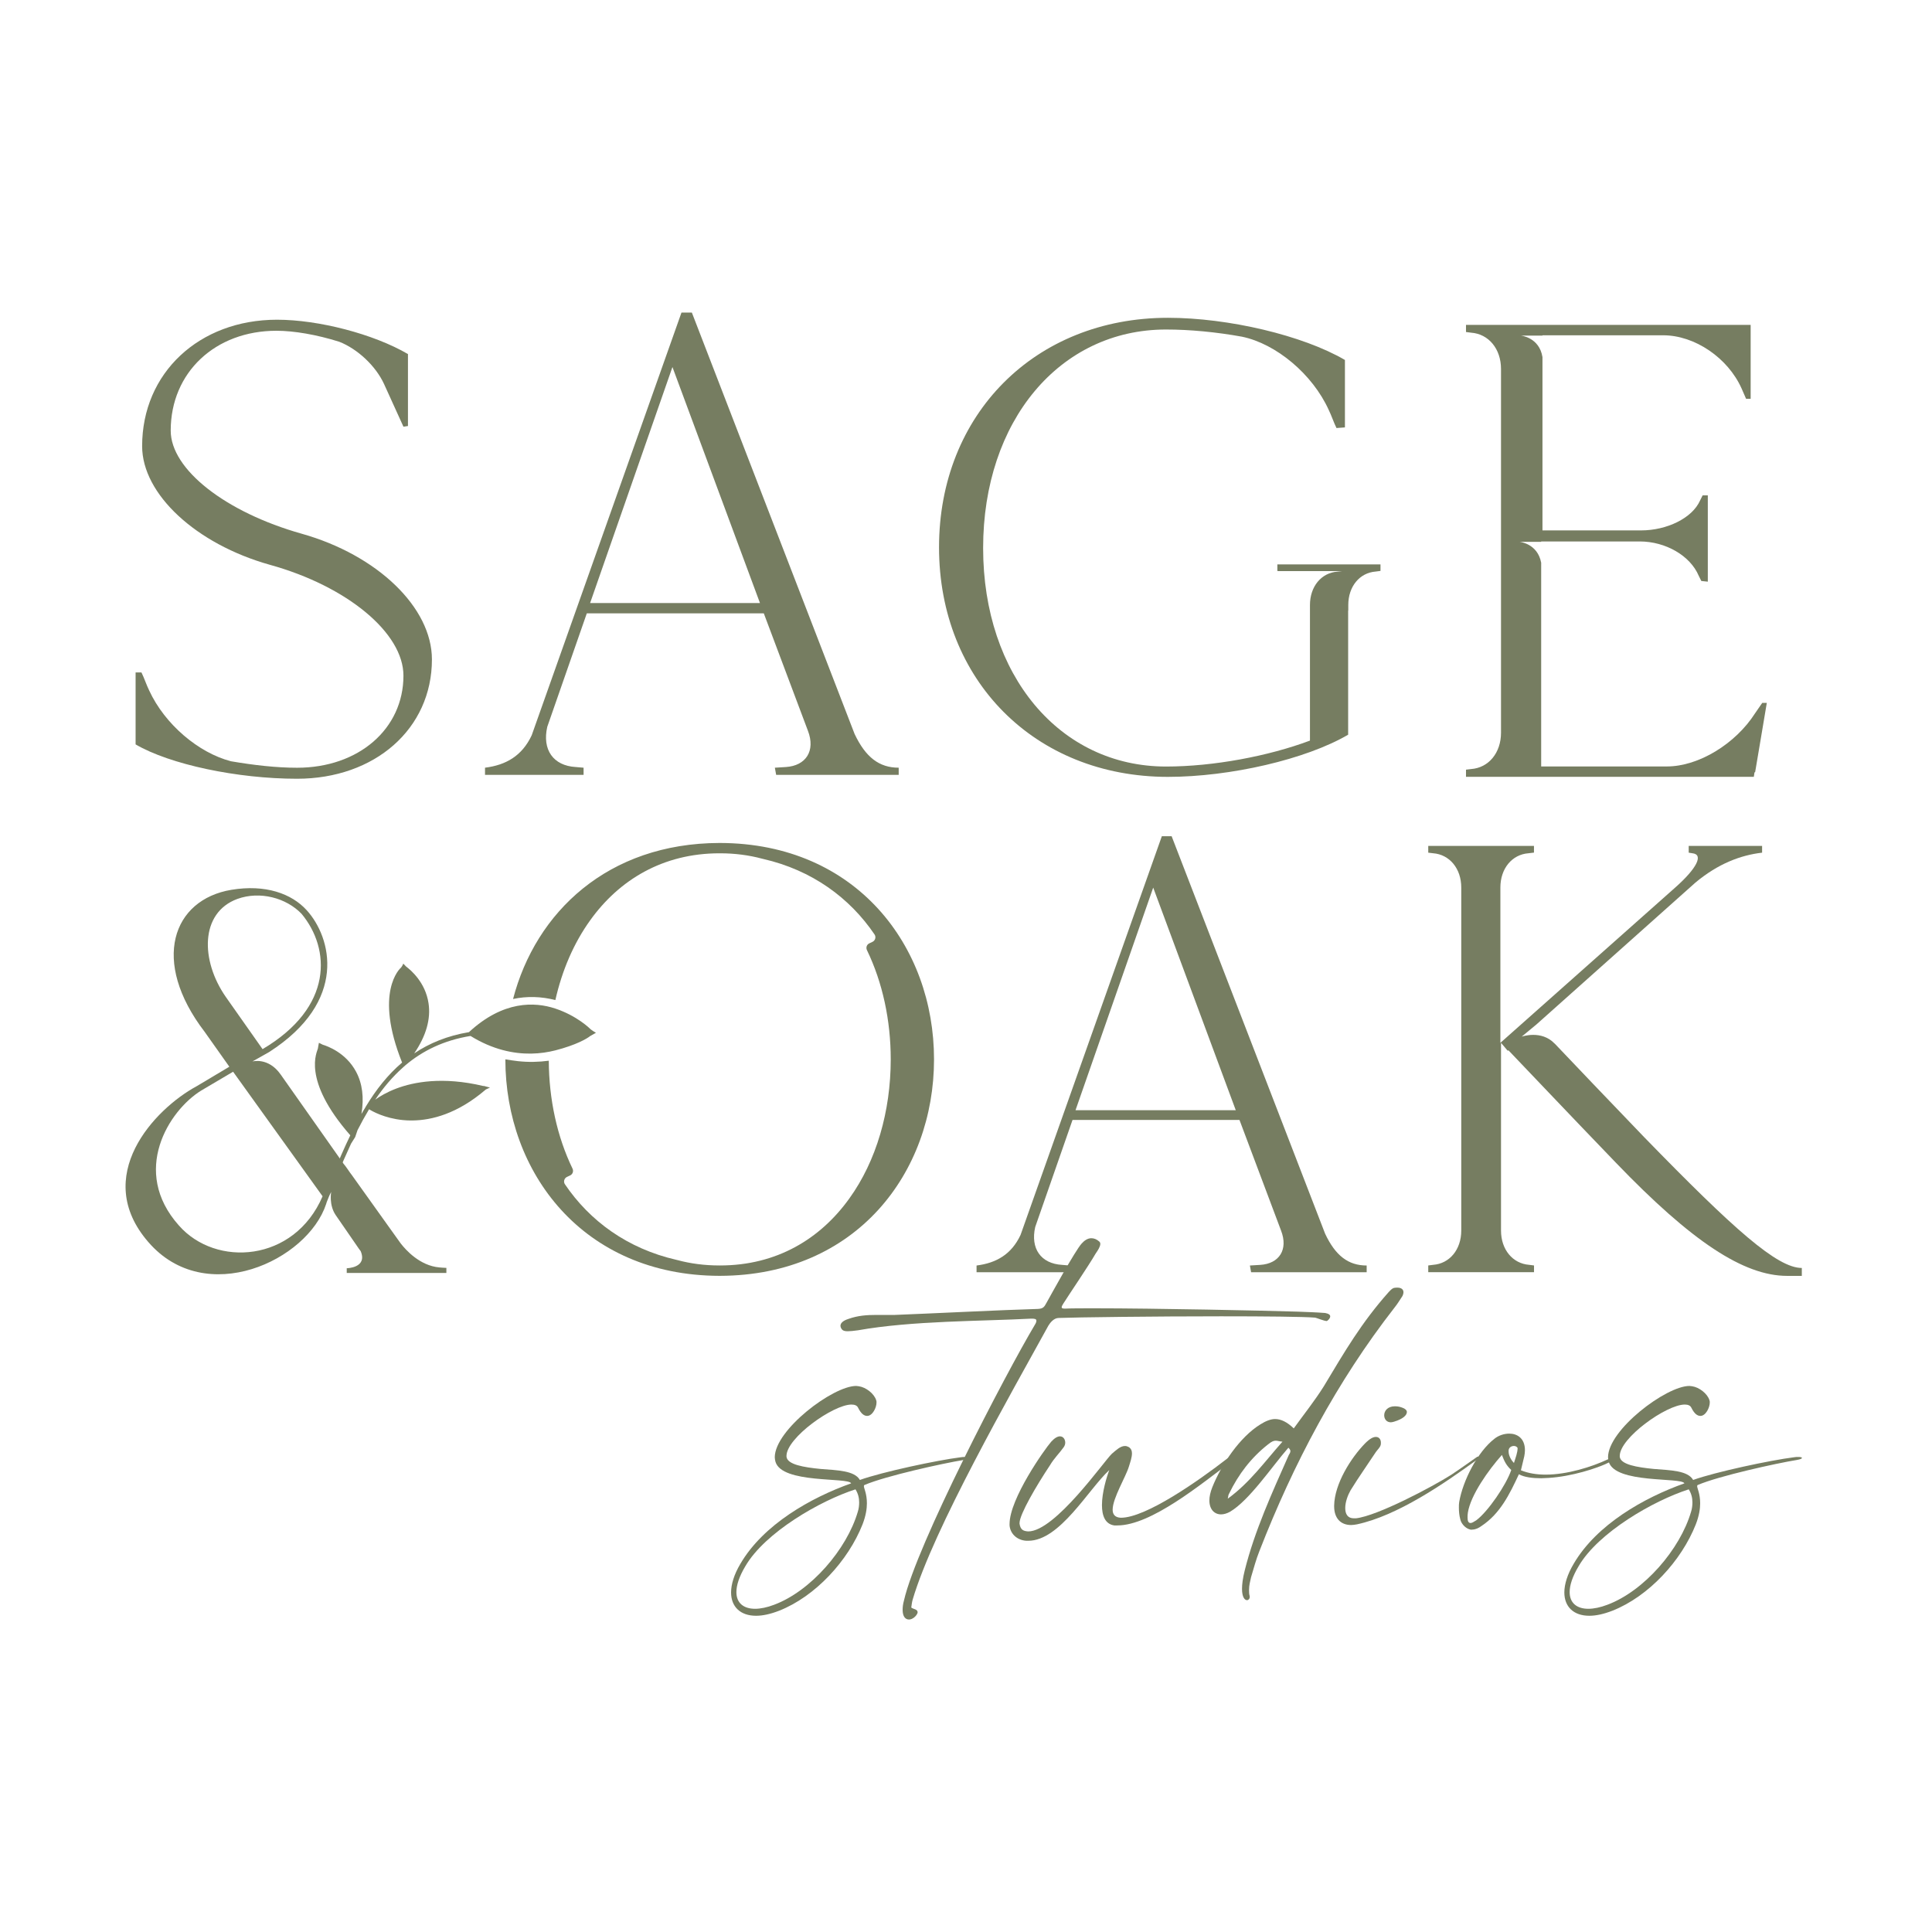 <?xml version="1.0" encoding="utf-8"?>
<!-- Generator: Adobe Illustrator 25.2.1, SVG Export Plug-In . SVG Version: 6.00 Build 0)  -->
<svg version="1.1" id="Layer_1" xmlns="http://www.w3.org/2000/svg" xmlns:xlink="http://www.w3.org/1999/xlink" x="0px" y="0px"
	 viewBox="0 0 432 432" style="enable-background:new 0 0 432 432;" xml:space="preserve">
<style type="text/css">
	.st0{fill:#3F4245;}
	.st1{fill:#0A4A52;}
	.st2{fill:#767D61;}
	.st3{fill:#ADB161;}
	.st4{fill:#8F867D;}
	.st5{fill:#F1EBE2;}
	.st6{fill:url(#);}
</style>
<g>
	<path class="st2" d="M96.58,147.45c0,15.51-12.76,26.68-30.16,26.68c-13.34,0-28.42-3.19-36.1-7.68v-16.09h1.31
		c0.58,1.16,1.16,2.9,1.74,4.06c3.48,7.54,11.02,13.92,18.27,15.8c5.08,0.87,10.15,1.45,14.79,1.45c13.77,0,23.78-8.7,23.78-20.59
		c0-9.57-12.61-20.01-29.87-24.79c-16.53-4.64-28.56-15.8-28.56-26.53c0-16.38,12.76-28.27,30.16-28.27c9.28,0,21.6,3.19,29.28,7.68
		v16.09l-1.01,0.15l-4.35-9.57c-1.88-4.06-5.94-7.83-10-9.42c-5.07-1.6-10.15-2.46-14.06-2.46c-13.63,0-23.63,9.28-23.63,22.33
		c0,8.7,12.32,18.27,29.28,23.05C84.41,124.11,96.58,135.85,96.58,147.45z"/>
	<path class="st2" d="M200.95,171.66v1.6h-27.4l-0.29-1.6l2.46-0.15c4.49-0.29,6.67-3.62,4.93-8.12l-9.86-26.24h-39.58l-8.84,25.37
		c-1.16,5.08,1.3,8.7,6.38,8.99l1.74,0.15v1.6h-22.04v-1.6c4.64-0.58,8.27-2.61,10.44-7.25l33.49-94.52h2.32l36.39,94.23
		C193.56,169.34,196.6,171.66,200.95,171.66z M169.93,134.84l-19.57-52.77l-18.41,52.77H169.93z"/>
	<path class="st2" d="M308.68,126.19v1.47l-1.08,0.14c-3.58,0.27-6.12,3.33-6.12,7.47v1.26h-0.03v27.75
		c-9.41,5.51-26.38,9.43-40.3,9.43c-29.73,0-51.18-21.61-51.18-51.33c0-29.71,21.45-51.32,51.18-51.32
		c13.49,0,30.15,3.92,39.58,9.43v15.08l-1.89,0.14c-0.58-1.16-1.16-2.9-1.74-4.06c-3.61-7.96-11.73-14.79-19.42-16.37
		c-5.65-1.02-11.6-1.6-16.95-1.6c-23.79,0-40.9,20.45-40.9,48.86c0,28.41,17.11,48.86,40.9,48.86c10.57,0,22.9-2.32,32.18-5.8
		v-30.31c0-4.13,2.52-7.2,6.12-7.47l1.07-0.12h-14.24l-0.24-0.03v-1.47H308.68z"/>
	<path class="st2" d="M395.06,157.18c-0.72,4.48-1.88,11.02-2.61,15.5h-0.14l-0.15,1.02h-64.36v-1.6l1.16-0.14
		c3.91-0.29,6.67-3.63,6.67-8.12V82.51c0-4.5-2.76-7.83-6.67-8.12l-1.16-0.15v-1.59h63.65v16.53h-1.02l-1.01-2.32
		c-3.05-6.82-10.44-11.89-17.55-11.89H344.9v0.07h-4.84c0,0,4.13,0.36,4.84,4.81v38.75h22.03c5.8,0,11.46-2.75,13.2-6.67l0.58-1.16
		h1.16v19.29l-1.45-0.15l-0.58-1.16c-1.89-4.49-7.4-7.68-13.2-7.68h-22.03v0.09h-4.81c0,0,4.01,0.36,4.81,4.67v45.55h28.12
		c7.11,0,15.36-5.08,19.71-11.89l1.6-2.32H395.06z"/>
	<path class="st2" d="M98.25,283.4c-4.4-0.38-7.55-3.95-8.62-5.33l-0.04-0.05c-0.23-0.3-0.36-0.5-0.36-0.5l-2.77-3.87l-0.7-0.98
		l-7.1-9.94c-0.31-0.4-0.56-0.74-0.86-1.2l-0.45-0.63c-0.01-0.02-0.01-0.02-0.03-0.05c-0.43-0.54-0.1-0.13-0.49-0.62
		c-0.09-0.13-0.04-0.06-0.11-0.15c-0.02-0.04-0.08-0.12-0.12-0.17l-13.83-19.63c-2.76-3.95-6.34-2.93-6.34-2.93l3.73-2.1
		c17.78-11.4,13.91-25.69,8.44-31.7c-3.41-3.78-9.3-5.84-16.84-4.59c-13.18,2.18-18.12,15.94-6,31.76l5.52,7.8l-7.29,4.35
		c-9.54,5.15-23.55,20.18-10.83,34.85c12.81,14.85,35.64,4.13,39.77-8.52c0,0,0.03-0.07,0.05-0.17c0.03-0.08,0.05-0.17,0.08-0.25
		c0.22-0.58,0.63-1.63,0.99-2.25c0,0-0.55,2.89,1.02,5.18l3.18,4.61l1.99,2.89c0.13,0.19,0.27,0.37,0.41,0.55
		c1.57,3.76-3.12,3.82-3.12,3.82v1.05h22.28v-1.13C99.27,283.48,98.75,283.45,98.25,283.4z M50.48,222.9
		c-5.66-8.14-5.77-18.8,2.58-21.89c5.07-1.84,10.95-0.24,14.37,3.32c6.48,7.8,7.18,20.87-8.72,30.26L50.48,222.9z M40,274.02
		c-10.83-12.14-2.24-25.68,4.94-30.14l7.18-4.24l20.01,27.85C65.79,282.28,48.25,283.43,40,274.02z"/>
	<path class="st2" d="M161,188.49h-0.14c-24.96,0.07-41.08,15.47-46.14,34.89c3.08-0.67,6.36-0.57,9.46,0.24
		c1.49-6.61,4.1-12.72,7.78-17.83c6.5-9.07,16.28-14.99,28.91-14.99H161c3.34,0,6.5,0.42,9.43,1.21c0.06,0,0.14,0.02,0.21,0.05
		c10.95,2.51,19.37,8.71,24.91,16.89c0.39,0.57,0.16,1.36-0.46,1.65l-0.72,0.34c-0.57,0.27-0.79,0.95-0.52,1.51
		c3.5,7.24,5.32,15.7,5.32,24.43c0,11.58-3.2,22.7-9.25,31.09c-6.5,9.07-16.28,14.99-28.91,14.99h-0.14c-3.35,0-6.5-0.42-9.43-1.21
		c-0.06,0-0.15-0.02-0.21-0.05c-10.95-2.51-19.37-8.71-24.91-16.89c-0.39-0.57-0.16-1.36,0.46-1.65l0.72-0.34
		c0.56-0.27,0.79-0.95,0.52-1.51c-3.46-7.16-5.27-15.51-5.31-24.13c-2.25,0.3-4.54,0.35-6.87,0.1c-0.95-0.1-1.9-0.26-2.84-0.41
		c0,0,0,0,0,0.01c0,25.27,17.31,48.32,47.85,48.4H161c30.55-0.08,47.85-23.13,47.85-48.4C208.86,211.62,191.55,188.57,161,188.49z"
		/>
	<path class="st2" d="M305.59,282.97v1.51h-25.84l-0.27-1.51l2.32-0.14c4.24-0.27,6.29-3.42,4.65-7.66l-9.3-24.75h-37.33
		l-8.34,23.93c-1.1,4.79,1.23,8.21,6.02,8.48l1.64,0.14v1.51h-20.78v-1.51c4.38-0.55,7.79-2.46,9.84-6.84l31.59-89.15h2.19
		l34.32,88.88C298.61,280.78,301.49,282.97,305.59,282.97z M276.32,248.24l-18.46-49.77l-17.37,49.77H276.32z"/>
	<path class="st2" d="M402.89,283.52v1.77h-3.28c-9.7,0-21.33-7.66-38.28-25.29c-11.61-12.05-20.64-21.62-24.06-25.17l-0.13,0.14
		l-1.51-1.79v41.98c0,4.25,2.61,7.38,6.29,7.66l1.09,0.14v1.5h-23.65v-1.5l1.09-0.14c3.68-0.27,6.29-3.41,6.29-7.66v-76.71
		c0-4.23-2.61-7.38-6.29-7.66l-1.09-0.13v-1.51H343v1.51h-0.13l-1.09,0.13c-3.7,0.27-6.29,3.43-6.29,7.66v34.73l39.1-34.73
		c4.78-4.23,6.42-7.38,3.83-7.66l-0.82-0.13v-1.51h16.41v1.51c-4.79,0.55-9.84,2.46-14.91,6.69l-35.55,31.72l-3.3,2.73
		c0,0,4.41-1.58,7.38,1.56v-0.02c4.55,4.79,11.6,12.19,19.98,20.9C387.85,275.05,397.42,283.52,402.89,283.52z"/>
	<path class="st2" d="M132.7,230.6l-0.6-0.42c-0.13-0.14-3.06-3.06-7.98-4.68c-4.56-1.5-11.59-1.8-19.25,5.28l-0.02,0.01
		c-4.82,0.81-8.83,2.46-12.23,4.75c2.66-3.91,3.74-7.68,3.2-11.22c-0.7-4.68-3.99-7.43-4.97-8.16c-0.02-0.02-0.04-0.04-0.05-0.05
		l-0.62-0.64l-0.24,0.5l-0.26,0.37c-0.27,0.23-6.07,5.53,0.23,21.25c-3.19,2.71-5.8,6.04-8.07,9.77l-0.55,0.97l0.33-0.62
		c-0.27,0.45-0.54,0.91-0.8,1.38c0.61-3.65,0.21-6.83-1.21-9.47c-2.26-4.21-6.33-5.69-7.47-6.03c-0.01-0.01-0.02-0.01-0.03-0.02
		l-0.8-0.4l-0.18,0.98l-0.04,0.28c-0.12,0.7-3.76,6.88,7.24,19.43c-1.36,2.8-2.62,5.75-3.86,8.74c0.26,0.19,0.52,0.39,0.75,0.61
		c1.07-2.55,2.15-5.06,3.28-7.49l0.91-1.45l0.06-0.16c0.17-0.47,0.32-0.93,0.47-1.39c0.82-1.62,1.68-3.18,2.59-4.69
		c0.66,0.42,3.39,2,7.54,2.42c0.68,0.07,1.42,0.11,2.22,0.09c4.23-0.06,9.96-1.48,16.23-6.83l0.12-0.1l0.92-0.43l-1.36-0.36
		c-0.05,0-0.09,0.01-0.14,0.01c-9.09-2.16-15.56-0.89-19.41,0.56c-2.14,0.81-3.71,1.75-4.75,2.5c1.81-2.68,3.84-5.1,6.18-7.18
		l0.58-0.52c3.86-3.25,8.56-5.57,14.55-6.55c4.98,3.08,9.65,4,13.53,3.95c2.05-0.03,3.88-0.33,5.42-0.72
		c4.69-1.2,7.13-2.65,7.81-3.21l1.29-0.73L132.7,230.6z"/>
	<g>
		<path class="st2" d="M169.06,361.29c-3.51,0-5.59-2.01-5.59-5.22c0-1.79,0.67-4.03,2.09-6.41c5.15-8.8,15.74-14.77,24.76-17.98
			c-0.6-1.42-15.51,0.15-16.93-4.85c-0.07-0.3-0.15-0.67-0.15-0.97c0-6.12,12.98-15.96,18.2-15.96c0.22,0,0.45,0.07,0.6,0.07
			c1.57,0.22,3.43,1.64,3.88,3.13c0.07,0.15,0.07,0.3,0.07,0.52c0,1.12-0.89,2.98-2.09,2.98c-0.67,0-1.34-0.45-2.01-1.79
			c-0.22-0.52-0.75-0.75-1.49-0.75c-4.1,0-14.54,7.46-14.54,11.49v0.15c0.15,1.79,3.88,2.39,7.61,2.76c3.8,0.3,7.61,0.37,8.8,2.46
			c5-1.79,17.23-4.4,22.53-5.07c0.37-0.07,0.67-0.07,0.97-0.07c0.52,0,0.82,0.07,0.82,0.22s-0.3,0.3-1.12,0.45
			c-4.62,0.75-17.45,3.58-22.15,5.59c-0.15,0.07-0.15,0.15-0.15,0.3c0,0.45,0.67,1.64,0.67,3.8c0,1.19-0.22,2.76-0.97,4.7
			c-3.21,8.13-10.52,16.11-18.65,19.32C172.26,360.92,170.55,361.29,169.06,361.29z M164.66,356c0,2.46,1.64,3.73,4.18,3.73
			c1.19,0,2.69-0.3,4.25-0.9c8.2-3.06,16.26-12.38,18.72-20.81c0.22-0.67,0.3-1.42,0.3-2.09c0-0.97-0.22-1.94-0.82-2.91
			c-7.91,2.54-20.21,9.62-24.61,17.16C165.25,352.56,164.66,354.5,164.66,356z"/>
		<path class="st2" d="M189.57,297.67c-1.04,0-1.27-0.3-1.49-0.67c-0.07-0.15-0.15-0.37-0.15-0.52c0-0.52,0.37-1.12,1.79-1.57
			c2.09-0.75,4.1-0.89,6.27-0.89h4.1c7.83-0.3,24.09-1.12,32-1.34c1.19-0.07,1.42-0.45,1.94-1.42c0.97-1.72,6.34-11.56,7.83-13.2
			c0.6-0.67,1.34-1.19,2.16-1.19c0.6,0,1.19,0.22,1.79,0.75c0.15,0.15,0.22,0.3,0.22,0.52c0,0.6-0.52,1.42-1.04,2.16
			c-1.64,2.83-5.67,8.73-7.23,11.19c-0.22,0.37-0.37,0.6-0.37,0.82c0,0.22,0.22,0.3,0.75,0.3c1.49-0.07,3.8-0.07,6.64-0.07
			c13.35,0,38.26,0.52,45.42,0.75c1.86,0.07,4.25,0.15,6.12,0.3c0.82,0.15,1.12,0.45,1.12,0.75c0,0.52-0.67,1.04-0.75,1.04h-0.07
			c-0.52,0-2.16-0.67-2.54-0.75c-2.61-0.22-11.19-0.3-21.03-0.3c-14.84,0-32.52,0.22-36.32,0.37c-1.12,0-1.94,1.12-2.31,1.72
			c-8.28,15.07-25.73,45.5-30.36,61.31c-0.15,0.52-0.22,1.19-0.3,1.72c0.45,0.37,1.42,0.37,1.42,1.04c0,0.07,0,0.15-0.07,0.3
			c-0.3,0.67-1.12,1.34-1.86,1.34c-0.75,0-1.42-0.6-1.42-2.16c0-0.6,0.07-1.27,0.3-2.09c2.83-12.46,22.67-50.57,29.24-61.61
			c0.3-0.45,0.37-0.75,0.37-0.97c0-0.37-0.37-0.45-1.12-0.45c-11.41,0.6-26.63,0.45-38.79,2.61
			C190.84,297.59,190.09,297.67,189.57,297.67z"/>
		<path class="st2" d="M225.74,340.78c0-5.67,7.83-16.71,9.32-18.42c0.75-0.82,1.42-1.19,1.94-1.19c0.75,0,1.19,0.67,1.19,1.42
			c0,0.37-0.15,0.75-0.37,1.04c-0.89,1.27-2.09,2.39-3.06,4.03c-2.98,4.48-6.79,10.96-6.79,12.9v0.15c0.22,1.42,0.9,1.64,1.94,1.72
			c6.04,0,17.01-15.81,18.72-17.38c0.9-0.75,1.86-1.72,2.91-1.72c0.3,0,0.52,0.07,0.82,0.22c0.52,0.3,0.75,0.82,0.75,1.42
			c0,0.9-0.37,1.94-0.67,2.91c-0.67,2.31-3.65,7.09-3.65,9.7c0,1.04,0.52,1.72,1.79,1.79h0.07c5.59,0,17.38-8.28,23.72-13.2
			c0.37-0.3,0.6-0.37,0.82-0.37c0.3,0,0.45,0.15,0.45,0.45c0,0.22-0.15,0.45-0.45,0.67c-6.56,4.85-17.75,14.17-25.36,14.17h-0.67
			c-2.09-0.3-2.76-2.24-2.76-4.55c0-2.83,1.04-6.27,1.64-7.83c-4.7,4.33-11.04,15.81-18.12,15.81h-0.45
			c-2.16-0.15-3.58-1.64-3.73-3.43V340.78z"/>
		<path class="st2" d="M273.03,338.62c-1.49,0-2.61-1.12-2.61-3.13c0-0.82,0.22-1.86,0.67-2.98c2.01-5,6.12-11.19,10.74-14.02
			c1.19-0.75,2.31-1.19,3.28-1.19c1.34,0,2.69,0.67,4.18,2.09c2.31-3.21,4.7-6.19,6.71-9.4c4.7-7.83,8.43-14.25,14.54-21.11
			c0.3-0.3,0.67-0.75,1.12-0.89c0.3-0.07,0.52-0.07,0.82-0.07c0.82,0,1.34,0.37,1.34,1.04c0,0.22-0.07,0.52-0.22,0.82
			c-0.6,0.9-1.12,1.79-1.79,2.61c-12.9,16.56-22.6,34.91-30.21,54.45c-0.75,1.86-1.27,3.88-1.86,5.82
			c-0.22,0.97-0.45,1.86-0.45,2.83c0,0.45,0,0.97,0.15,1.42v0.22c0,0.37-0.3,0.67-0.6,0.67c-0.52,0-1.12-0.67-1.12-2.53
			c0-0.97,0.15-2.31,0.6-4.1c2.24-8.95,6.12-17.38,9.85-25.81c0.15-0.3,0.37-0.52,0.37-0.9c0-0.22-0.15-0.45-0.45-0.75
			c-3.65,4.18-8.73,11.78-13.05,14.32C274.38,338.39,273.7,338.62,273.03,338.62z M274.53,335.11c4.92-3.58,8.2-8.2,12.23-12.75
			c-0.75-0.07-1.12-0.22-1.49-0.22c-0.45,0-0.9,0.15-1.72,0.82c-3.8,2.98-6.64,6.71-8.73,11.04
			C274.67,334.22,274.67,334.44,274.53,335.11z"/>
		<path class="st2" d="M302.12,341c-2.39,0-3.8-1.57-3.8-4.18v-0.15c0.07-4.85,3.73-10.67,6.94-13.95c1.04-1.04,1.79-1.42,2.39-1.42
			c0.75,0,1.12,0.6,1.12,1.27c0,0.22,0,0.45-0.07,0.6c-0.15,0.52-0.67,0.97-1.04,1.49c-1.86,2.83-3.88,5.67-5.67,8.58
			c-0.6,1.05-1.19,2.61-1.19,3.95s0.52,2.31,1.94,2.31h0.45c4.77-0.52,17.16-7.09,21.26-9.7c1.94-1.27,3.88-2.69,5.82-4.03
			c0.07-0.07,0.22-0.07,0.3-0.07c0.07,0,0.22,0,0.22,0.15c0,0.07-0.15,0.3-0.6,0.6c-7.31,5.3-17.68,12.46-26.78,14.4
			C302.94,340.93,302.49,341,302.12,341z M311,318.03c-0.97,0-1.49-0.75-1.49-1.57c0-0.97,0.75-2.01,2.39-2.01
			c0.52,0,1.04,0.07,1.64,0.3c0.67,0.22,1.04,0.6,1.04,0.97c0,0.75-0.9,1.57-2.83,2.16C311.45,317.96,311.22,318.03,311,318.03z"/>
		<path class="st2" d="M329.12,342.05c-1.12,0-2.39-1.19-2.61-2.39c-0.22-0.82-0.3-1.72-0.3-2.54c0-0.45,0-0.9,0.07-1.27
			c0.82-4.77,4.1-11.19,7.83-14.1c0.9-0.75,2.16-1.19,3.36-1.19c1.79,0,3.51,1.04,3.51,3.73c0,0.45-0.07,0.9-0.15,1.34
			c-0.15,0.67-0.52,2.24-0.75,3.13c1.64,0.67,3.51,0.97,5.52,0.97c4.85,0,10.29-1.72,13.95-3.43c0.22-0.07,0.45-0.15,0.6-0.15
			c0.22,0,0.37,0.07,0.37,0.22c0,0.15-0.22,0.45-0.82,0.67c-2.54,1.27-8.35,3.13-13.5,3.43c-0.52,0-1.04,0.07-1.57,0.07
			c-1.94,0-3.8-0.22-5-0.9c-2.09,4.48-4.18,8.8-8.35,11.56c-0.6,0.45-1.34,0.82-2.09,0.82H329.12z M328.15,339.36
			c0,0.67,0.15,1.19,0.67,1.19c0.3,0,0.67-0.22,1.27-0.6c2.61-1.94,6.71-7.91,7.83-11.26c-1.04-0.97-1.49-1.79-2.09-3.36
			c-3.06,3.43-7.01,9.03-7.61,12.9C328.15,338.62,328.15,339.06,328.15,339.36z M337.33,324.59c0,0.97,0.67,2.01,1.19,2.54
			c0.37-1.19,0.82-2.31,0.82-3.36c-0.15-0.3-0.52-0.45-0.82-0.45c-0.52,0-1.12,0.3-1.19,0.97V324.59z"/>
		<path class="st2" d="M355.38,361.29c-3.51,0-5.59-2.01-5.59-5.22c0-1.79,0.67-4.03,2.09-6.41c5.15-8.8,15.74-14.77,24.76-17.98
			c-0.6-1.42-15.51,0.15-16.93-4.85c-0.07-0.3-0.15-0.67-0.15-0.97c0-6.12,12.98-15.96,18.2-15.96c0.22,0,0.45,0.07,0.6,0.07
			c1.57,0.22,3.43,1.64,3.88,3.13c0.07,0.15,0.07,0.3,0.07,0.52c0,1.12-0.9,2.98-2.09,2.98c-0.67,0-1.34-0.45-2.01-1.79
			c-0.22-0.52-0.75-0.75-1.49-0.75c-4.1,0-14.54,7.46-14.54,11.49v0.15c0.15,1.79,3.88,2.39,7.61,2.76c3.8,0.3,7.61,0.37,8.8,2.46
			c5-1.79,17.23-4.4,22.53-5.07c0.37-0.07,0.67-0.07,0.97-0.07c0.52,0,0.82,0.07,0.82,0.22s-0.3,0.3-1.12,0.45
			c-4.62,0.75-17.45,3.58-22.15,5.59c-0.15,0.07-0.15,0.15-0.15,0.3c0,0.45,0.67,1.64,0.67,3.8c0,1.19-0.22,2.76-0.97,4.7
			c-3.21,8.13-10.52,16.11-18.65,19.32C358.58,360.92,356.87,361.29,355.38,361.29z M350.98,356c0,2.46,1.64,3.73,4.18,3.73
			c1.19,0,2.69-0.3,4.25-0.9c8.2-3.06,16.26-12.38,18.72-20.81c0.22-0.67,0.3-1.42,0.3-2.09c0-0.97-0.22-1.94-0.82-2.91
			c-7.91,2.54-20.21,9.62-24.61,17.16C351.57,352.56,350.98,354.5,350.98,356z"/>
	</g>
</g>
</svg>
